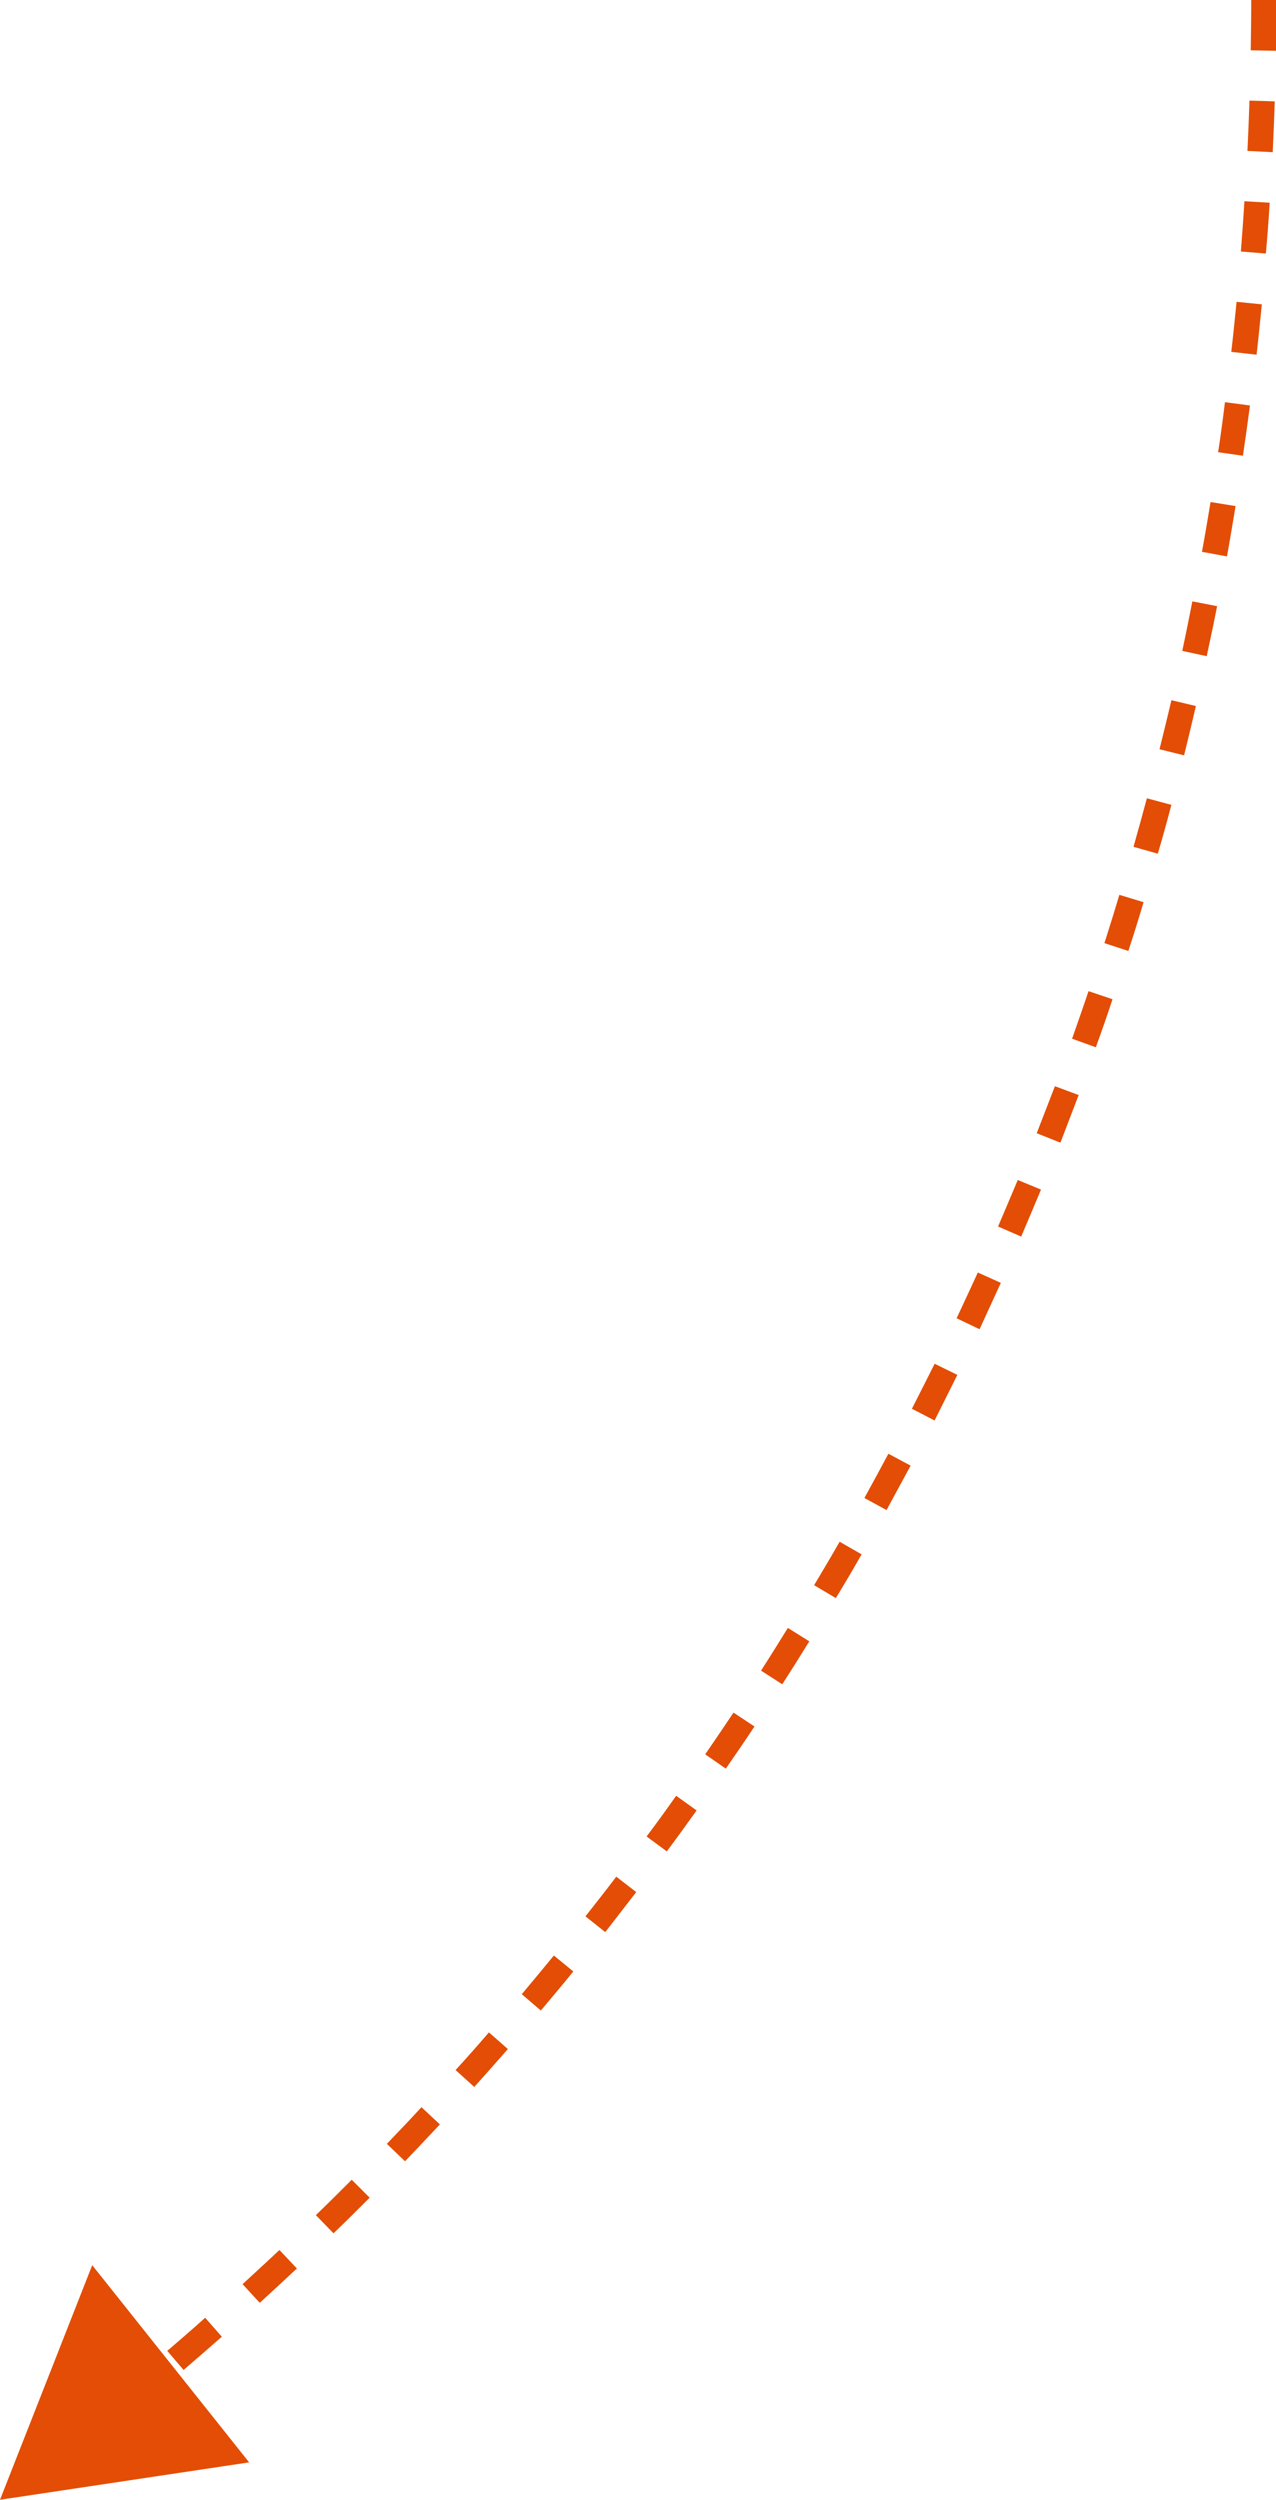 <?xml version="1.0" encoding="UTF-8"?><svg id="_レイヤー_2" xmlns="http://www.w3.org/2000/svg" viewBox="0 0 50.5 98.89"><defs><style>.cls-1{fill:#e34d05;}</style></defs><g id="content"><g><path class="cls-1" d="M7.27,93.76l-.65-.76c.5-.43,1.01-.87,1.5-1.31l.66,.75c-.5,.44-1.01,.88-1.52,1.32Zm3.01-2.66l-.68-.74c.49-.45,.98-.9,1.46-1.35l.69,.73c-.49,.46-.98,.91-1.47,1.36Zm2.92-2.75l-.7-.72c.48-.46,.95-.93,1.42-1.4l.71,.71c-.47,.47-.95,.95-1.43,1.41Zm2.83-2.85l-.72-.69c.46-.48,.92-.96,1.37-1.45l.73,.68c-.46,.49-.92,.98-1.38,1.46Zm2.74-2.94l-.74-.67c.45-.49,.89-.99,1.32-1.49l.75,.66c-.44,.5-.88,1-1.33,1.5Zm2.64-3.02l-.76-.65c.43-.51,.85-1.02,1.27-1.53l.77,.63c-.42,.52-.85,1.03-1.28,1.54Zm2.54-3.11l-.78-.62c.41-.52,.82-1.04,1.22-1.57l.79,.61c-.41,.53-.82,1.06-1.23,1.59Zm2.44-3.19l-.8-.59c.4-.53,.79-1.07,1.17-1.61l.81,.58c-.39,.54-.78,1.09-1.18,1.62Zm2.34-3.27l-.82-.57c.38-.55,.75-1.1,1.12-1.65l.83,.55c-.37,.56-.75,1.11-1.13,1.66Zm2.23-3.34l-.84-.54c.36-.56,.71-1.12,1.06-1.69l.85,.53c-.35,.57-.71,1.14-1.07,1.7Zm2.12-3.41l-.86-.51c.34-.57,.68-1.14,1.01-1.72l.87,.5c-.33,.58-.67,1.16-1.02,1.73Zm2.01-3.48l-.88-.48c.32-.58,.64-1.17,.95-1.75l.88,.47c-.32,.59-.64,1.18-.96,1.77Zm1.89-3.55l-.89-.46c.3-.59,.6-1.18,.9-1.78l.9,.44c-.3,.6-.6,1.2-.9,1.8Zm1.78-3.61l-.9-.43c.28-.6,.56-1.2,.84-1.81l.91,.41c-.28,.61-.56,1.22-.84,1.83Zm1.66-3.66l-.92-.4c.26-.61,.52-1.22,.78-1.84l.92,.38c-.26,.62-.52,1.24-.78,1.85Zm1.54-3.72l-.93-.37c.24-.62,.48-1.24,.72-1.86l.94,.35c-.24,.63-.48,1.25-.72,1.88Zm1.41-3.77l-.94-.34c.22-.63,.44-1.25,.65-1.88l.95,.32c-.21,.64-.43,1.27-.66,1.9Zm1.29-3.81l-.95-.31c.2-.63,.4-1.27,.59-1.91l.96,.29c-.19,.64-.39,1.28-.6,1.92Zm1.16-3.85l-.96-.27c.18-.64,.36-1.28,.53-1.92l.97,.26c-.17,.65-.35,1.3-.54,1.94Zm1.04-3.89l-.97-.24c.16-.65,.32-1.29,.47-1.94l.97,.23c-.15,.65-.31,1.31-.47,1.96Zm.91-3.92l-.98-.21c.14-.65,.27-1.3,.4-1.96l.98,.19c-.13,.66-.27,1.32-.41,1.97Zm.78-3.95l-.98-.18c.12-.65,.23-1.31,.34-1.97l.99,.16c-.11,.66-.22,1.33-.34,1.99Zm.65-3.98l-.99-.14c.1-.66,.19-1.32,.27-1.98l.99,.13c-.09,.67-.18,1.33-.28,2Zm.52-4l-.99-.11c.08-.66,.14-1.32,.21-1.98l1,.1c-.07,.67-.13,1.33-.21,2Zm.39-4l-1-.08c.05-.66,.1-1.32,.14-1.99l1,.06c-.04,.67-.09,1.34-.15,2Zm.26-4.01l-1-.05c.03-.66,.06-1.33,.08-1.99l1,.03c-.02,.67-.05,1.34-.08,2.01Zm.13-4.01l-1-.02c.01-.66,.02-1.33,.02-1.99h1c0,.67,0,1.34-.02,2.01Z"/><polygon class="cls-1" points="3.65 89.61 0 98.89 9.86 97.41 3.65 89.61"/></g></g></svg>